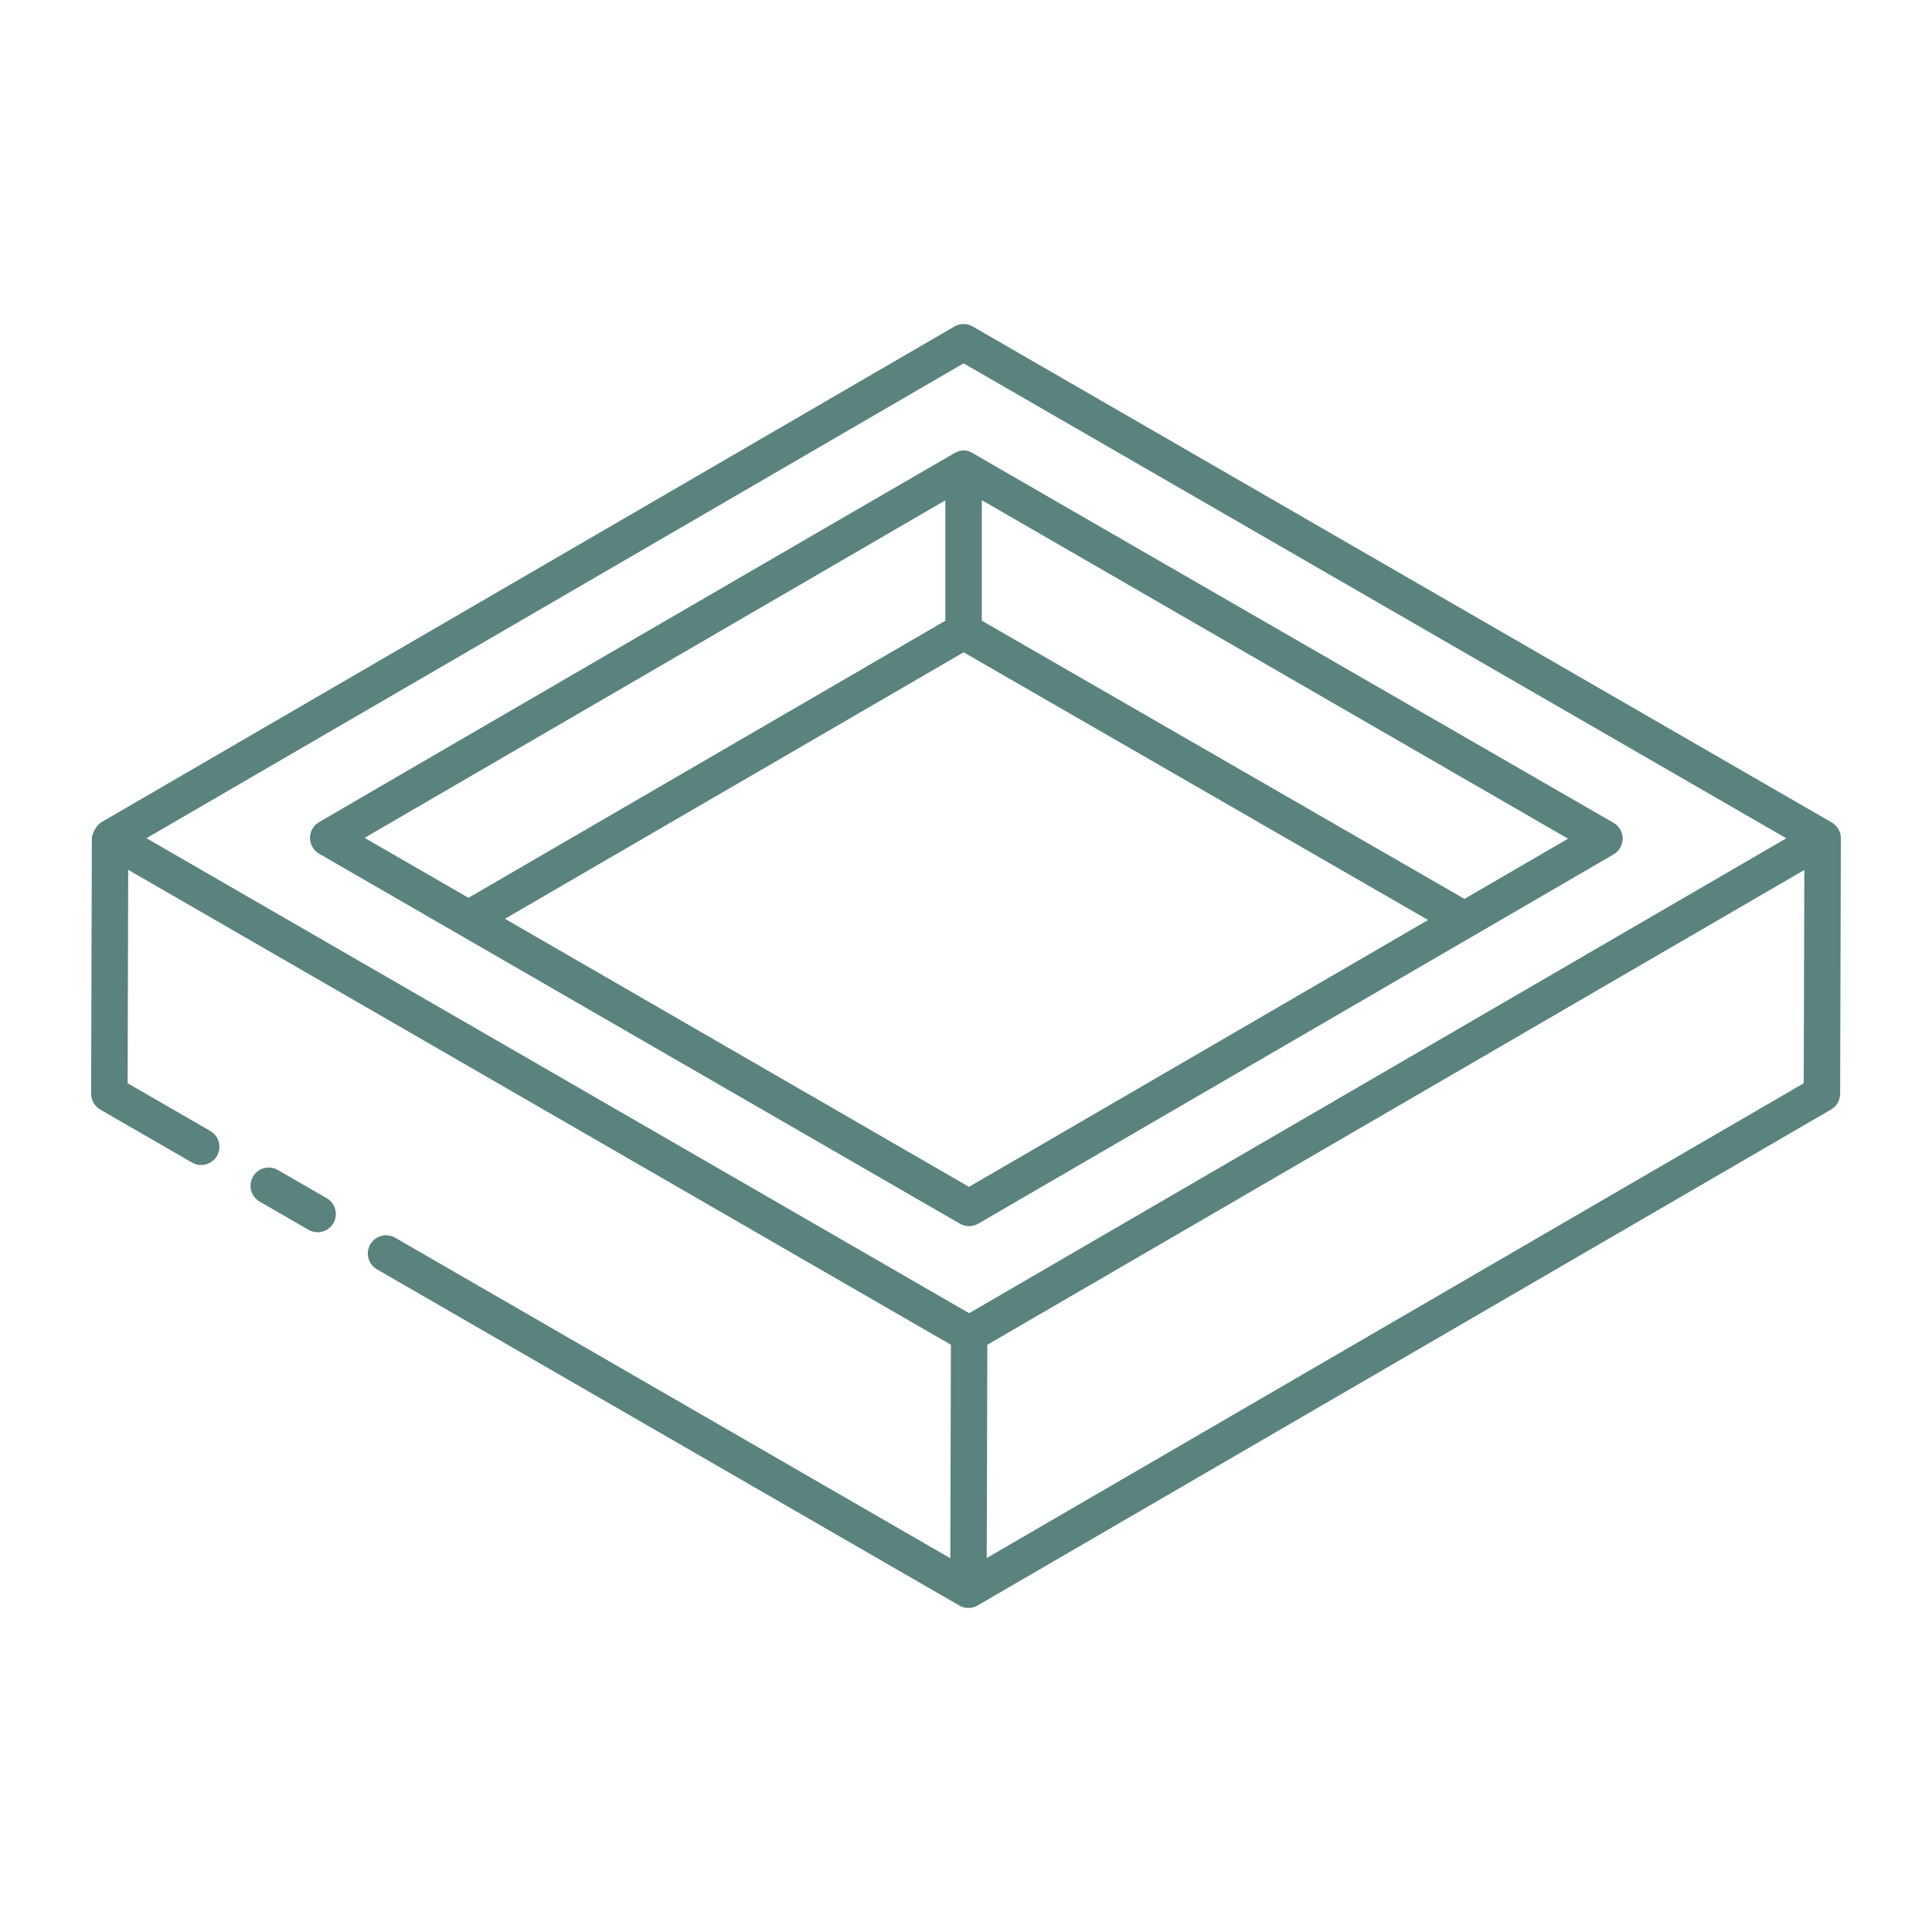 <svg width="48" height="48" viewBox="0 0 48 48" fill="none" xmlns="http://www.w3.org/2000/svg">
<path d="M4.772 28.884C4.987 29.008 5.265 28.934 5.391 28.718C5.516 28.502 5.442 28.225 5.225 28.099L3.171 26.913L3.185 21.61C8.032 24.408 19.004 30.742 23.625 33.41L23.61 38.714L9.818 30.751C9.601 30.626 9.324 30.7 9.199 30.917C9.074 31.134 9.148 31.41 9.365 31.536L23.834 39.889C23.975 39.971 24.148 39.969 24.286 39.889C24.287 39.889 24.287 39.889 24.287 39.888C24.287 39.888 24.288 39.888 24.287 39.888L45.493 27.565C45.632 27.485 45.717 27.336 45.718 27.175C45.725 24.433 45.736 20.691 45.736 20.826C45.735 20.666 45.651 20.516 45.509 20.434L24.166 8.111C24.025 8.03 23.852 8.03 23.712 8.112L2.51 20.433C2.509 20.434 2.509 20.433 2.509 20.434C2.508 20.434 2.508 20.434 2.508 20.434L2.507 20.435C2.387 20.505 2.282 20.734 2.282 20.825L2.264 27.173C2.264 27.335 2.35 27.485 2.491 27.567L4.772 28.884ZM24.515 38.709L24.53 33.41L44.828 21.614L44.813 26.913L24.515 38.709ZM23.94 9.027L44.38 20.827L24.078 32.626L3.638 20.825L23.94 9.027Z" fill="#5A827E"/>
<path d="M7.665 30.554C7.88 30.679 8.158 30.605 8.283 30.388C8.408 30.171 8.334 29.895 8.117 29.769L6.903 29.068C6.686 28.943 6.409 29.017 6.285 29.234C6.16 29.451 6.234 29.728 6.451 29.853L7.665 30.554Z" fill="#5A827E"/>
<path d="M7.928 21.21L23.85 30.403C23.99 30.484 24.164 30.483 24.304 30.402L40.089 21.227C40.228 21.146 40.314 20.997 40.314 20.835C40.314 20.673 40.228 20.524 40.088 20.443C39.996 20.391 24.054 11.198 24.145 11.245C24.019 11.18 23.887 11.166 23.734 11.246C23.624 11.303 8.019 20.367 7.927 20.426C7.787 20.507 7.701 20.657 7.702 20.818C7.702 20.98 7.788 21.129 7.928 21.21ZM12.545 22.827L23.941 16.206L35.48 22.857L24.075 29.487L12.545 22.827ZM36.384 22.333L24.393 15.421V12.427L38.958 20.837L36.384 22.333ZM23.487 12.43V15.422L11.639 22.306L9.058 20.816L23.487 12.43Z" fill="#5A827E"/>
</svg>
